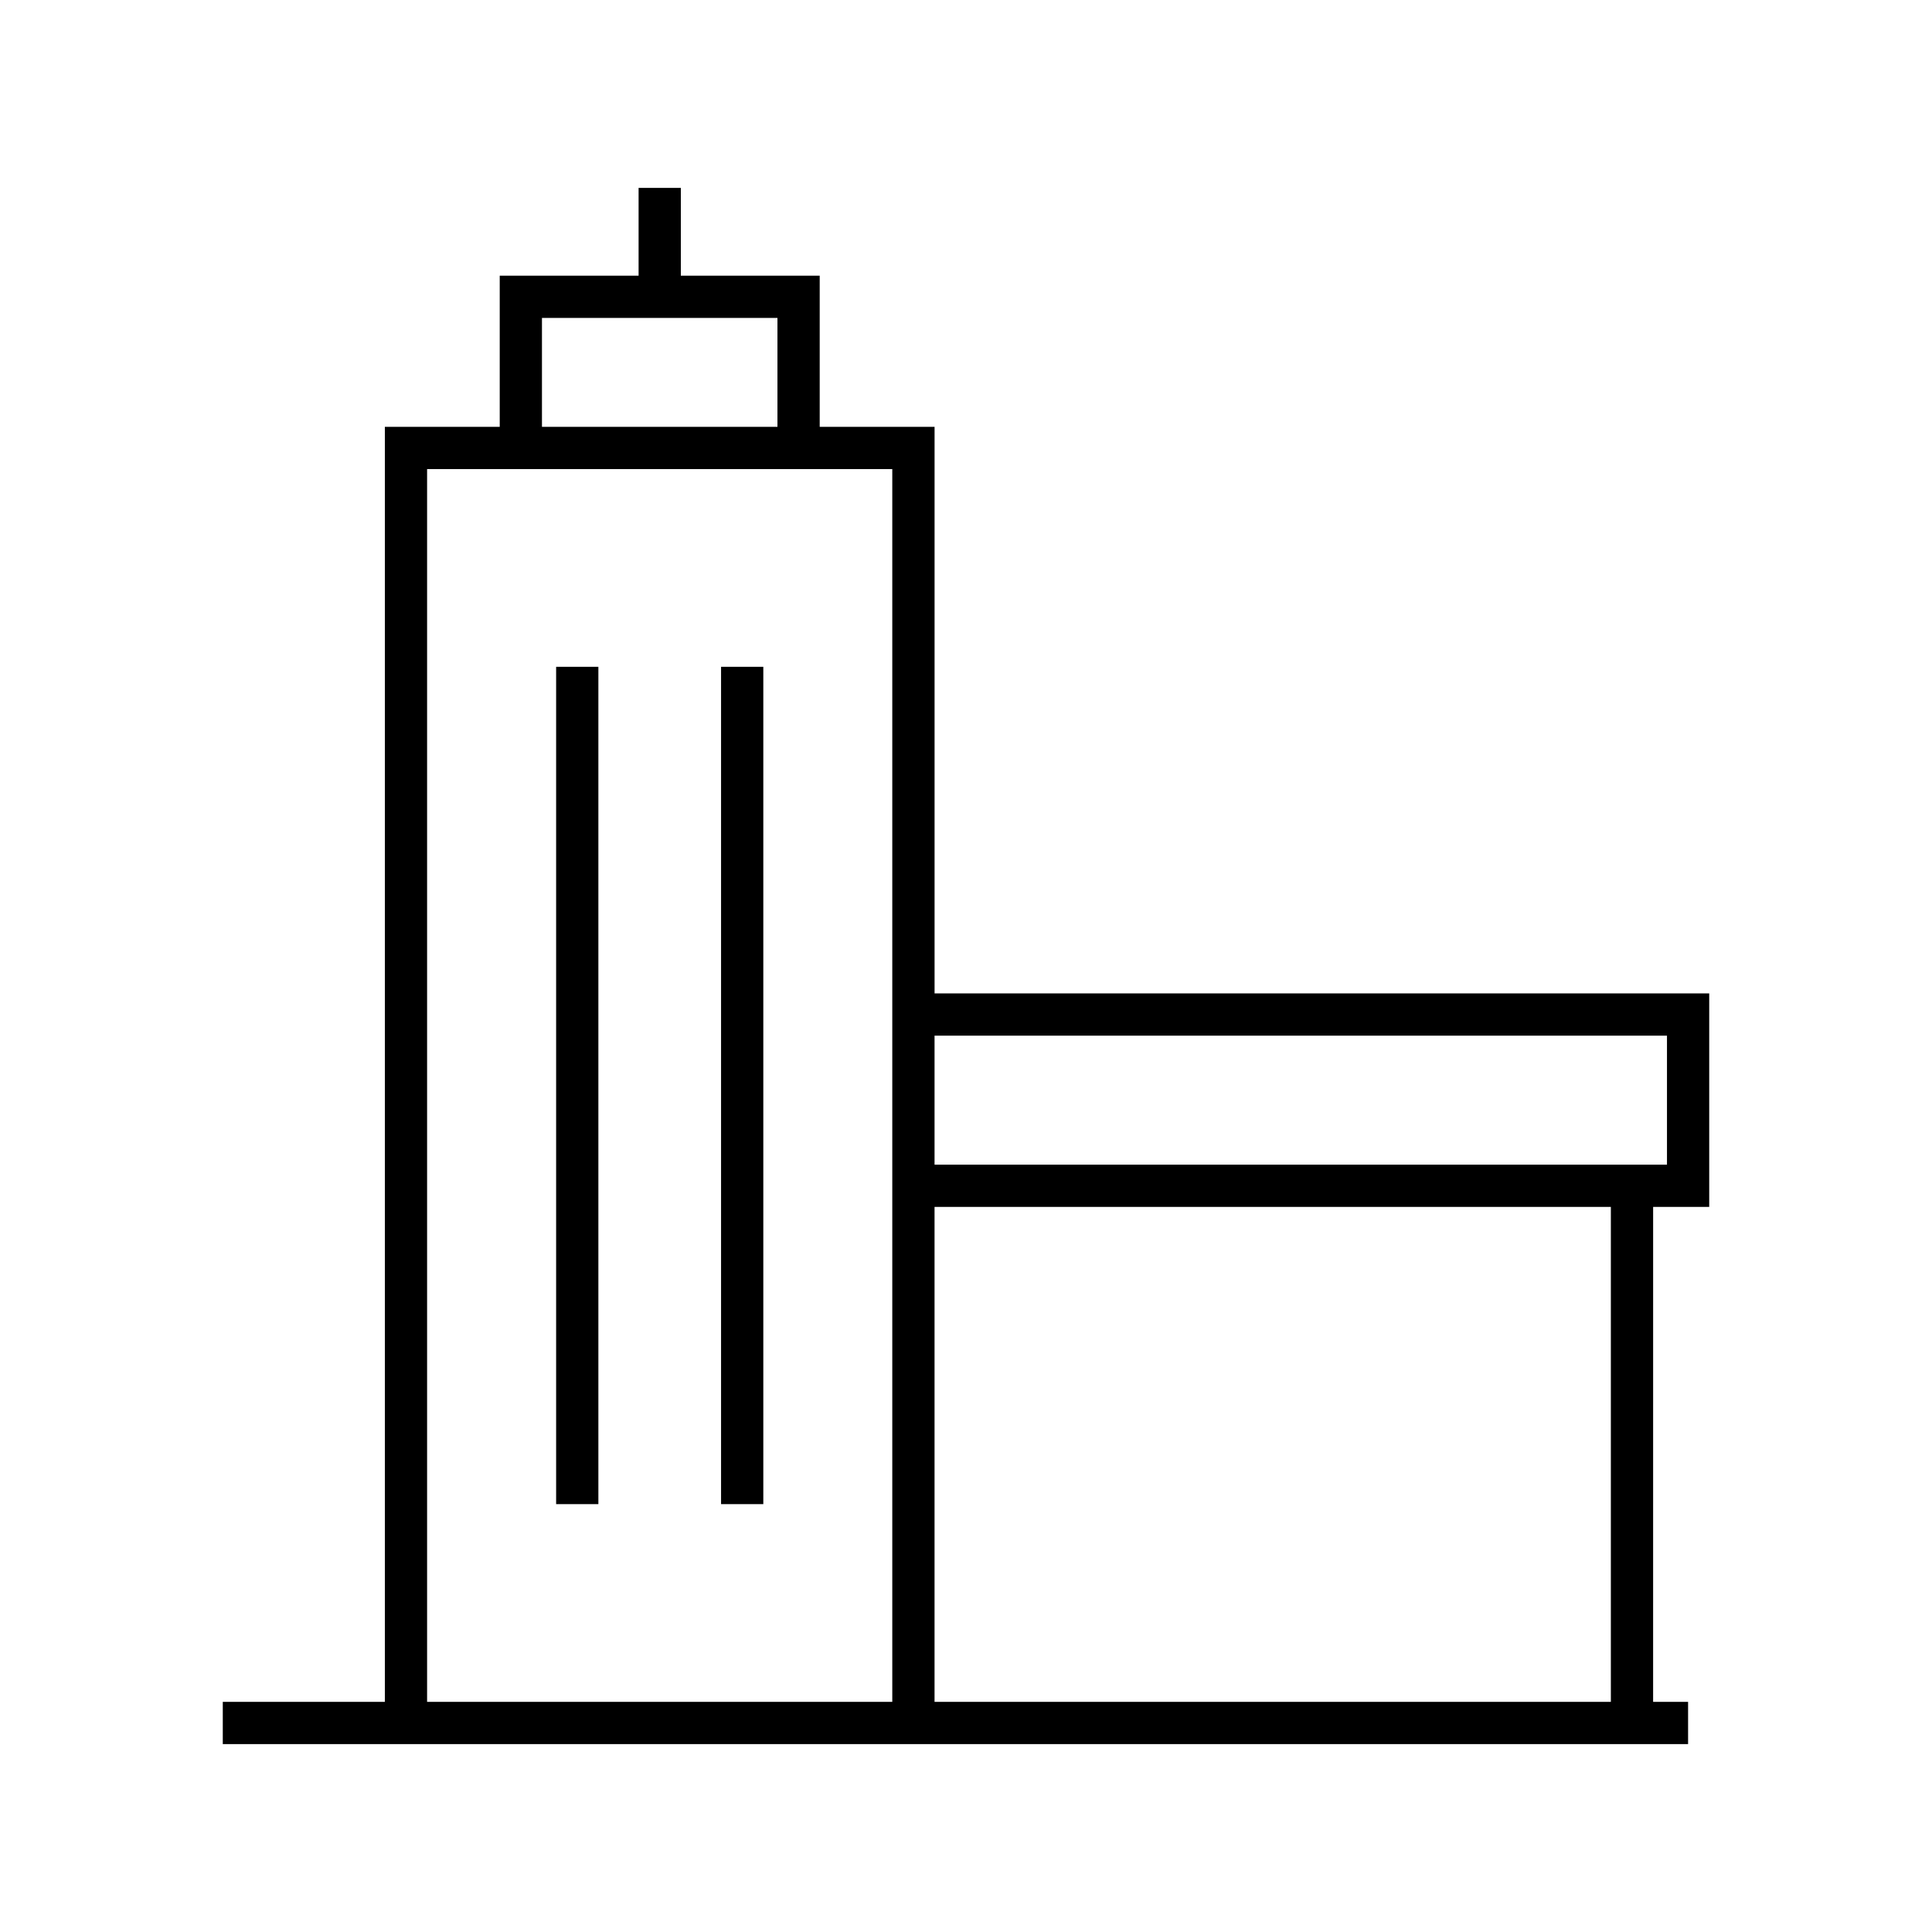 <?xml version="1.0" encoding="UTF-8"?>
<!-- The Best Svg Icon site in the world: iconSvg.co, Visit us! https://iconsvg.co -->
<svg fill="#000000" width="800px" height="800px" version="1.1" viewBox="144 144 512 512" xmlns="http://www.w3.org/2000/svg">
 <g>
  <path d="m291.38 320.71h11.195v221.9h-11.195z"/>
  <path d="m335.09 320.71h11.195v221.9h-11.195z"/>
  <path d="m596.96 463.84v-56.578h-205.29v-150.14h-30.441v-40.059h-36.801v-23.266h-11.195v23.266h-36.801v40.059h-30.441v337.89l-42.953 0.004v11.195h388.32v-11.195h-9.266l0.004-131.17zm-11.195-45.383v34.188h-194.1v-34.188zm-298.14-190.2h62.406v28.863h-62.406zm-30.441 40.059h123.28v326.69l-123.28 0.004zm313.71 326.7h-179.23v-131.17h179.23v131.17z"/>
 </g>
</svg>